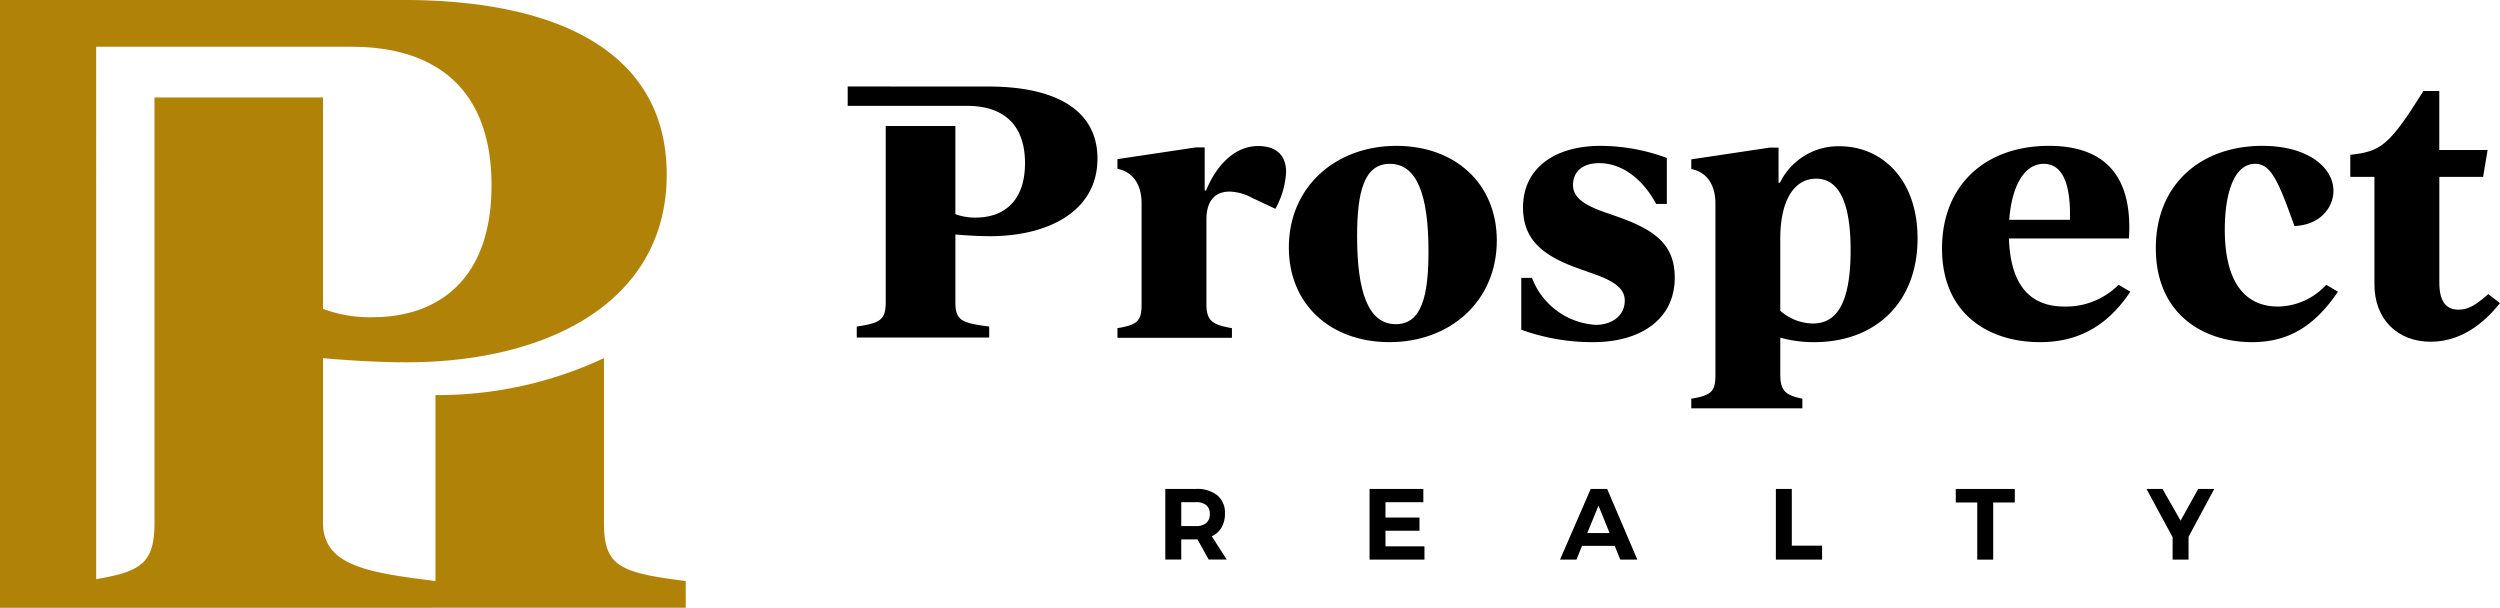 <?xml version="1.0" encoding="UTF-8"?> <svg xmlns="http://www.w3.org/2000/svg" width="350" height="85.102" viewBox="0 0 350 85.102"><g transform="translate(-179.191 421)"><g transform="translate(297.869 -408.892)"><g transform="translate(0 0)"><path d="M2752.484-4430.261l-19.706-.007v2.712h16.713c5.02,0,8.11,2.559,8.11,8.014,0,5.407-3.042,7.628-6.9,7.628a7.773,7.773,0,0,1-2.849-.482v-12.344H2738.1v24.7c0,2.51-.869,2.9-4.055,3.379v1.544h18.541v-1.544c-3.863-.483-4.732-.87-4.732-3.379v-9.512c1.545.146,3.428.242,4.829.242,8.159,0,15.063-3.477,15.063-10.863C2767.741-4427.123,2761.658-4430.261,2752.484-4430.261Z" transform="translate(-2732.778 4430.268)"></path><path d="M2820.254-4415.351c-3.187,0-5.794,2.56-7.291,6.229h-.193v-6.036h-1.255l-10.96,1.642v1.353c2.415.481,3.38,2.51,3.38,4.828v14.1c0,2.318-.483,2.9-3.38,3.38v1.352h16.03v-1.352c-2.8-.482-3.573-1.062-3.573-3.38v-11.828c0-2.076.772-3.911,3.283-3.911a7.013,7.013,0,0,1,3.089.869l3.284,1.545a11.822,11.822,0,0,0,1.5-5.166C2824.165-4413.9,2822.958-4415.351,2820.254-4415.351Z" transform="translate(-2762.792 4423.688)"></path><path d="M2858.688-4415.351c-8.546,0-15.064,5.757-15.064,14.225,0,7.982,5.841,13.256,14.1,13.256,8.5,0,15.016-5.759,15.016-14.225C2872.738-4410.077,2866.9-4415.351,2858.688-4415.351Zm-.1,24.965c-3.814,0-5.408-4.452-5.408-12.288,0-6.339,1.014-10.161,4.587-10.161,3.814,0,5.408,4.4,5.408,12.24C2863.178-4394.208,2862.164-4390.385,2858.592-4390.385Z" transform="translate(-2781.865 4423.662)"></path><path d="M2915.5-4405.432l-2.076-.726c-3.09-1.113-4.152-2.226-4.152-3.725,0-1.741,1.207-3.048,3.669-3.048,3.235,0,6.132,2.275,7.967,5.709h1.5v-6.435a26.988,26.988,0,0,0-9.271-1.693c-6.518,0-10.863,3.194-10.863,8.612,0,4.644,2.9,6.87,8.063,8.66l2.028.726c3.283,1.161,4.152,2.322,4.152,3.677,0,2.128-1.834,3.387-4.056,3.387a10.2,10.2,0,0,1-8.932-6.581h-1.5v7.258a29.168,29.168,0,0,0,10.043,1.743c6.9,0,11.443-3.387,11.443-9C2923.516-4401.369,2921-4403.5,2915.5-4405.432Z" transform="translate(-2807.729 4423.662)"></path><path d="M2965.511-4415.351a9.076,9.076,0,0,0-8.353,5.118h-.193v-4.925h-1.255l-10.96,1.642v1.353c2.414.481,3.379,2.51,3.379,4.828v23.947c0,2.317-.483,2.9-3.379,3.38v1.351H2960.3v-1.351c-2.317-.483-3.09-1.062-3.09-3.38v-5.167a17.274,17.274,0,0,0,4.78.629c8.4,0,14.438-5.408,14.438-14.533C2976.424-4410.764,2971.4-4415.351,2965.511-4415.351Zm-3.766,24.816a7.069,7.069,0,0,1-4.539-1.786v-10.091c0-5.261,1.883-8.4,5.022-8.4s4.827,3.235,4.827,9.994C2967.056-4393.045,2964.931-4390.534,2961.745-4390.534Z" transform="translate(-2826.647 4423.718)"></path><path d="M3024.889-4392.854c-4.249,0-7.531-2.322-7.773-9.531h16.8c.435-6.821-1.739-12.966-11.2-12.966-8.932,0-14.968,5.516-14.968,14.37,0,9.241,6.614,13.111,13.712,13.111,4.539,0,9.029-1.6,12.65-7.063l-1.642-.968A10.376,10.376,0,0,1,3024.889-4392.854Zm-2.9-19.98c2.413,0,3.813,2.37,3.669,7.837h-8.5C3017.5-4409.594,3019.191-4412.834,3021.993-4412.834Z" transform="translate(-2854.544 4423.662)"></path><path d="M3078.565-4392.854c-3.959,0-7.436-2.563-7.436-10.788,0-4.838,1.207-9.192,4.249-9.192,1.884,0,2.946,1.693,4.781,6.725l.723,1.983c3.669-.145,5.457-2.66,5.457-4.934,0-3.193-3.476-6.29-9.947-6.29-8.5,0-14.918,5.273-14.918,14.321,0,9.29,6.711,13.16,13.471,13.16,4.538,0,8.449-1.743,12.022-7.063l-1.642-.968A9.266,9.266,0,0,1,3078.565-4392.854Z" transform="translate(-2878.336 4423.662)"></path><path d="M3129.659-4400.691c-1.689,1.449-2.7,2.173-4.152,2.173-1.593,0-2.7-.917-2.7-3.814v-14.774h6.132l.627-3.767H3122.8v-8.256h-2.221c-4.829,7.725-5.987,8.449-10.236,8.932v3.09h3.379v15.063c0,4.827,3.187,8.015,7.871,8.015,4.924,0,8.16-3.477,9.7-5.408Z" transform="translate(-2899.979 4429.764)"></path></g><g transform="translate(44.466 56.346)"><path d="M2820.461-4323.848a3.816,3.816,0,0,0,.473-1.956,3.138,3.138,0,0,0-1.06-2.535,4.5,4.5,0,0,0-2.995-.9h-4.294v9.888h2.232v-2.825h2.274l1.568,2.825h2.528l-2.1-3.263A3.045,3.045,0,0,0,2820.461-4323.848Zm-2.147-.621a2.137,2.137,0,0,1-1.434.431h-2.062v-3.348h2.062a2.191,2.191,0,0,1,1.434.416,1.519,1.519,0,0,1,.5,1.237A1.575,1.575,0,0,1,2818.314-4324.469Z" transform="translate(-2812.586 4329.236)"></path><path d="M2866.134-4323.388h4.76v-1.852h-4.76v-2.146h5.3v-1.851h-7.53v9.889h7.685v-1.852h-5.453Z" transform="translate(-2835.31 4329.236)"></path><path d="M2916.064-4329.236l-4.294,9.888h2.3l.777-1.921h4.577l.777,1.921h2.387l-4.223-9.888Zm-.48,6.172,1.568-3.842,1.554,3.842Z" transform="translate(-2856.508 4329.236)"></path><path d="M2968.231-4329.236H2966v9.889h6.47v-1.951h-4.238Z" transform="translate(-2880.523 4329.236)"></path><path d="M3011.205-4327.343h3.009v8h2.232v-8h3.023v-1.894h-8.264Z" transform="translate(-2900.542 4329.236)"></path><path d="M3063.9-4324.8l-2.529-4.436h-2.246l3.658,6.752v3.137h2.232v-3.193l3.6-6.7h-2.246Z" transform="translate(-2921.762 4329.236)"></path></g></g><path d="M2983.535-4473.785v-3.739c-9.343-1.168-11.446-2.1-11.446-8.181v-23.023a54.954,54.954,0,0,1-23.593,5.174v26.03c-9.344-1.168-15.744-2.1-15.744-8.181v-23.023c3.737.35,8.292.584,11.679.584,19.739,0,36.441-8.415,36.441-26.3,0-16.83-14.717-24.427-36.907-24.427h-56.434v85.1Zm-82.541-78.537h35.729c12.148,0,19.622,6.194,19.622,19.4,0,13.091-7.358,18.466-16.7,18.466a18.7,18.7,0,0,1-6.89-1.17v-29.6h-23.594v59.523c0,5.618-1.806,6.841-8.165,7.917Z" transform="translate(-2708.341 4137.867)" fill="#b08308"></path></g></svg> 